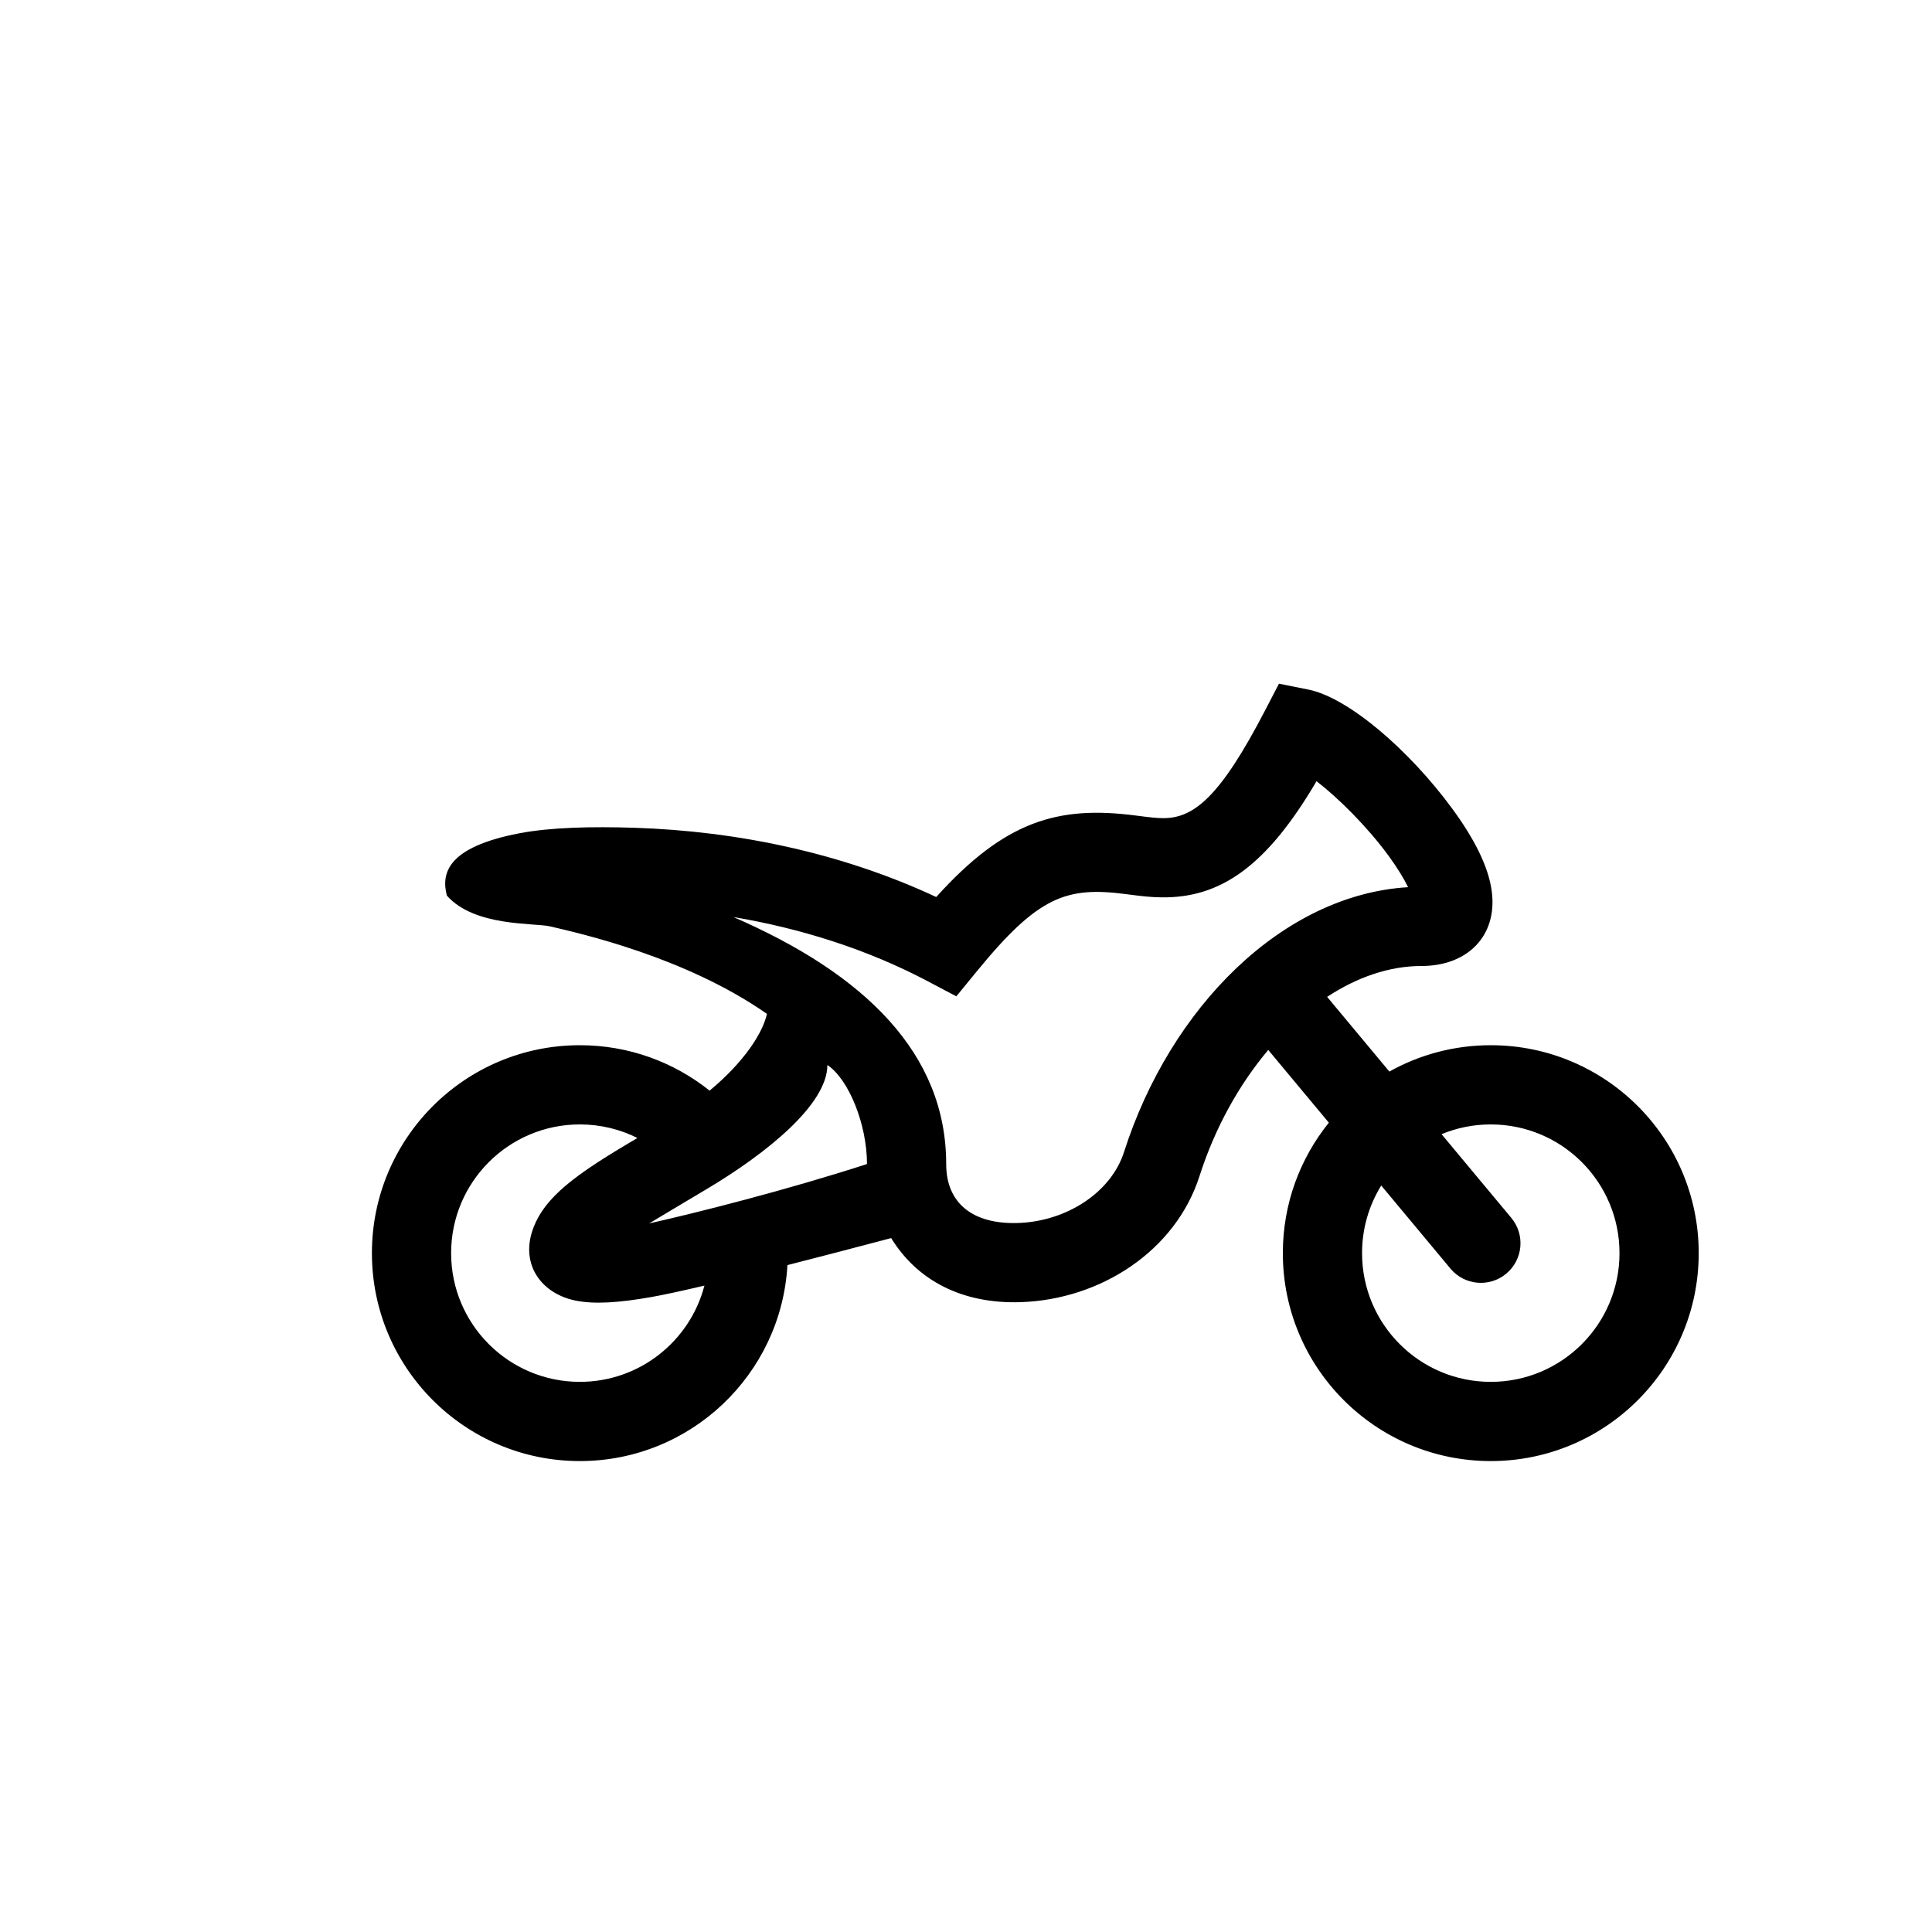 <?xml version="1.0" encoding="UTF-8"?>
<!-- Uploaded to: SVG Repo, www.svgrepo.com, Generator: SVG Repo Mixer Tools -->
<svg fill="#000000" width="800px" height="800px" version="1.1" viewBox="144 144 512 512" xmlns="http://www.w3.org/2000/svg">
 <path d="m480.1 422.25c-7.746 9.176-14.133 20.66-18.219 33.426-6.359 19.867-26.246 32.727-47.406 33.41-15.441 0.5-27.363-5.691-34.309-16.98-10.324 2.734-19.488 5.121-27.488 7.16-1.641 28.957-25.645 51.934-55.012 51.934-30.434 0-55.105-24.672-55.105-55.105s24.672-55.102 55.105-55.102c13.004 0 24.957 4.504 34.383 12.039 9.207-7.644 14.059-15.254 15.203-20.34-21.566-15.082-49.523-21.332-57.461-23.188-4.223-0.988-20.047 0.148-27.367-8.164-1.527-5.836 0-12.828 19.203-16.508 8.273-1.582 19.137-1.828 30.562-1.461 27.301 0.887 55.012 6.711 79.914 18.348 18.215-20.164 32.25-24.293 52.984-21.582 3.902 0.508 5.297 0.652 6.988 0.68 8.305 0.125 15.305-5.656 27.227-28.629l3.637-7.004 7.738 1.547c10.805 2.16 26.965 16.305 38.117 31.484 5.961 8.109 9.777 15.613 10.574 22.273 1.383 11.484-6.383 19.512-18.664 19.512-8.504 0-17.051 2.957-25 8.184l16.496 19.793c7.949-4.449 17.113-6.984 26.871-6.984 30.434 0 55.105 24.668 55.105 55.102s-24.672 55.105-55.105 55.105c-30.434 0-55.105-24.672-55.105-55.105 0-13.094 4.566-25.117 12.195-34.574zm29.941 35.926c-3.223 5.207-5.082 11.348-5.082 17.918 0 18.84 15.273 34.113 34.113 34.113 18.84 0 34.113-15.273 34.113-34.113s-15.273-34.109-34.113-34.109c-4.621 0-9.027 0.918-13.047 2.582l18.488 22.184c3.711 4.453 3.109 11.074-1.344 14.785-4.453 3.711-11.074 3.109-14.785-1.344zm-197.11-12.594c-4.594-2.305-9.777-3.598-15.266-3.598-18.84 0-34.113 15.27-34.113 34.109s15.273 34.113 34.113 34.113c15.867 0 29.203-10.832 33.016-25.508-6.223 1.465-10.938 2.481-14.137 3.043-8.625 1.523-15.07 1.918-19.957 0.941-9.012-1.805-14.559-9.367-11.504-18.531 2.102-6.309 7.059-11.176 15.234-16.746 2.773-1.887 5.859-3.812 10.035-6.301 0.387-0.23 1.359-0.805 2.578-1.523zm81.82 6.898c0 10.469 7.133 16.012 19.043 15.625 12.824-0.414 24.645-8.059 28.09-18.824 12.258-38.297 42.004-68.168 75.273-70.168-1.133-2.328-2.926-5.269-5.277-8.469-5.617-7.644-13.301-15.25-18.988-19.621-13.18 22.438-25.375 31.023-41.137 30.781-2.785-0.043-4.652-0.234-9.387-0.855-15.812-2.062-23.258 0.605-39.492 20.449l-5.438 6.641-7.59-4.008c-15.879-8.387-33.469-13.973-51.496-17.008 34.984 15.18 56.398 36.281 56.398 65.457zm-63.02 6.367c-4.344 2.606-12.66 7.527-15.699 9.375 12.375-2.769 36.527-8.859 57.727-15.742 0-10.496-4.805-22.449-10.496-26.242 0 10.496-16.25 23.453-31.531 32.609z"/>
</svg>